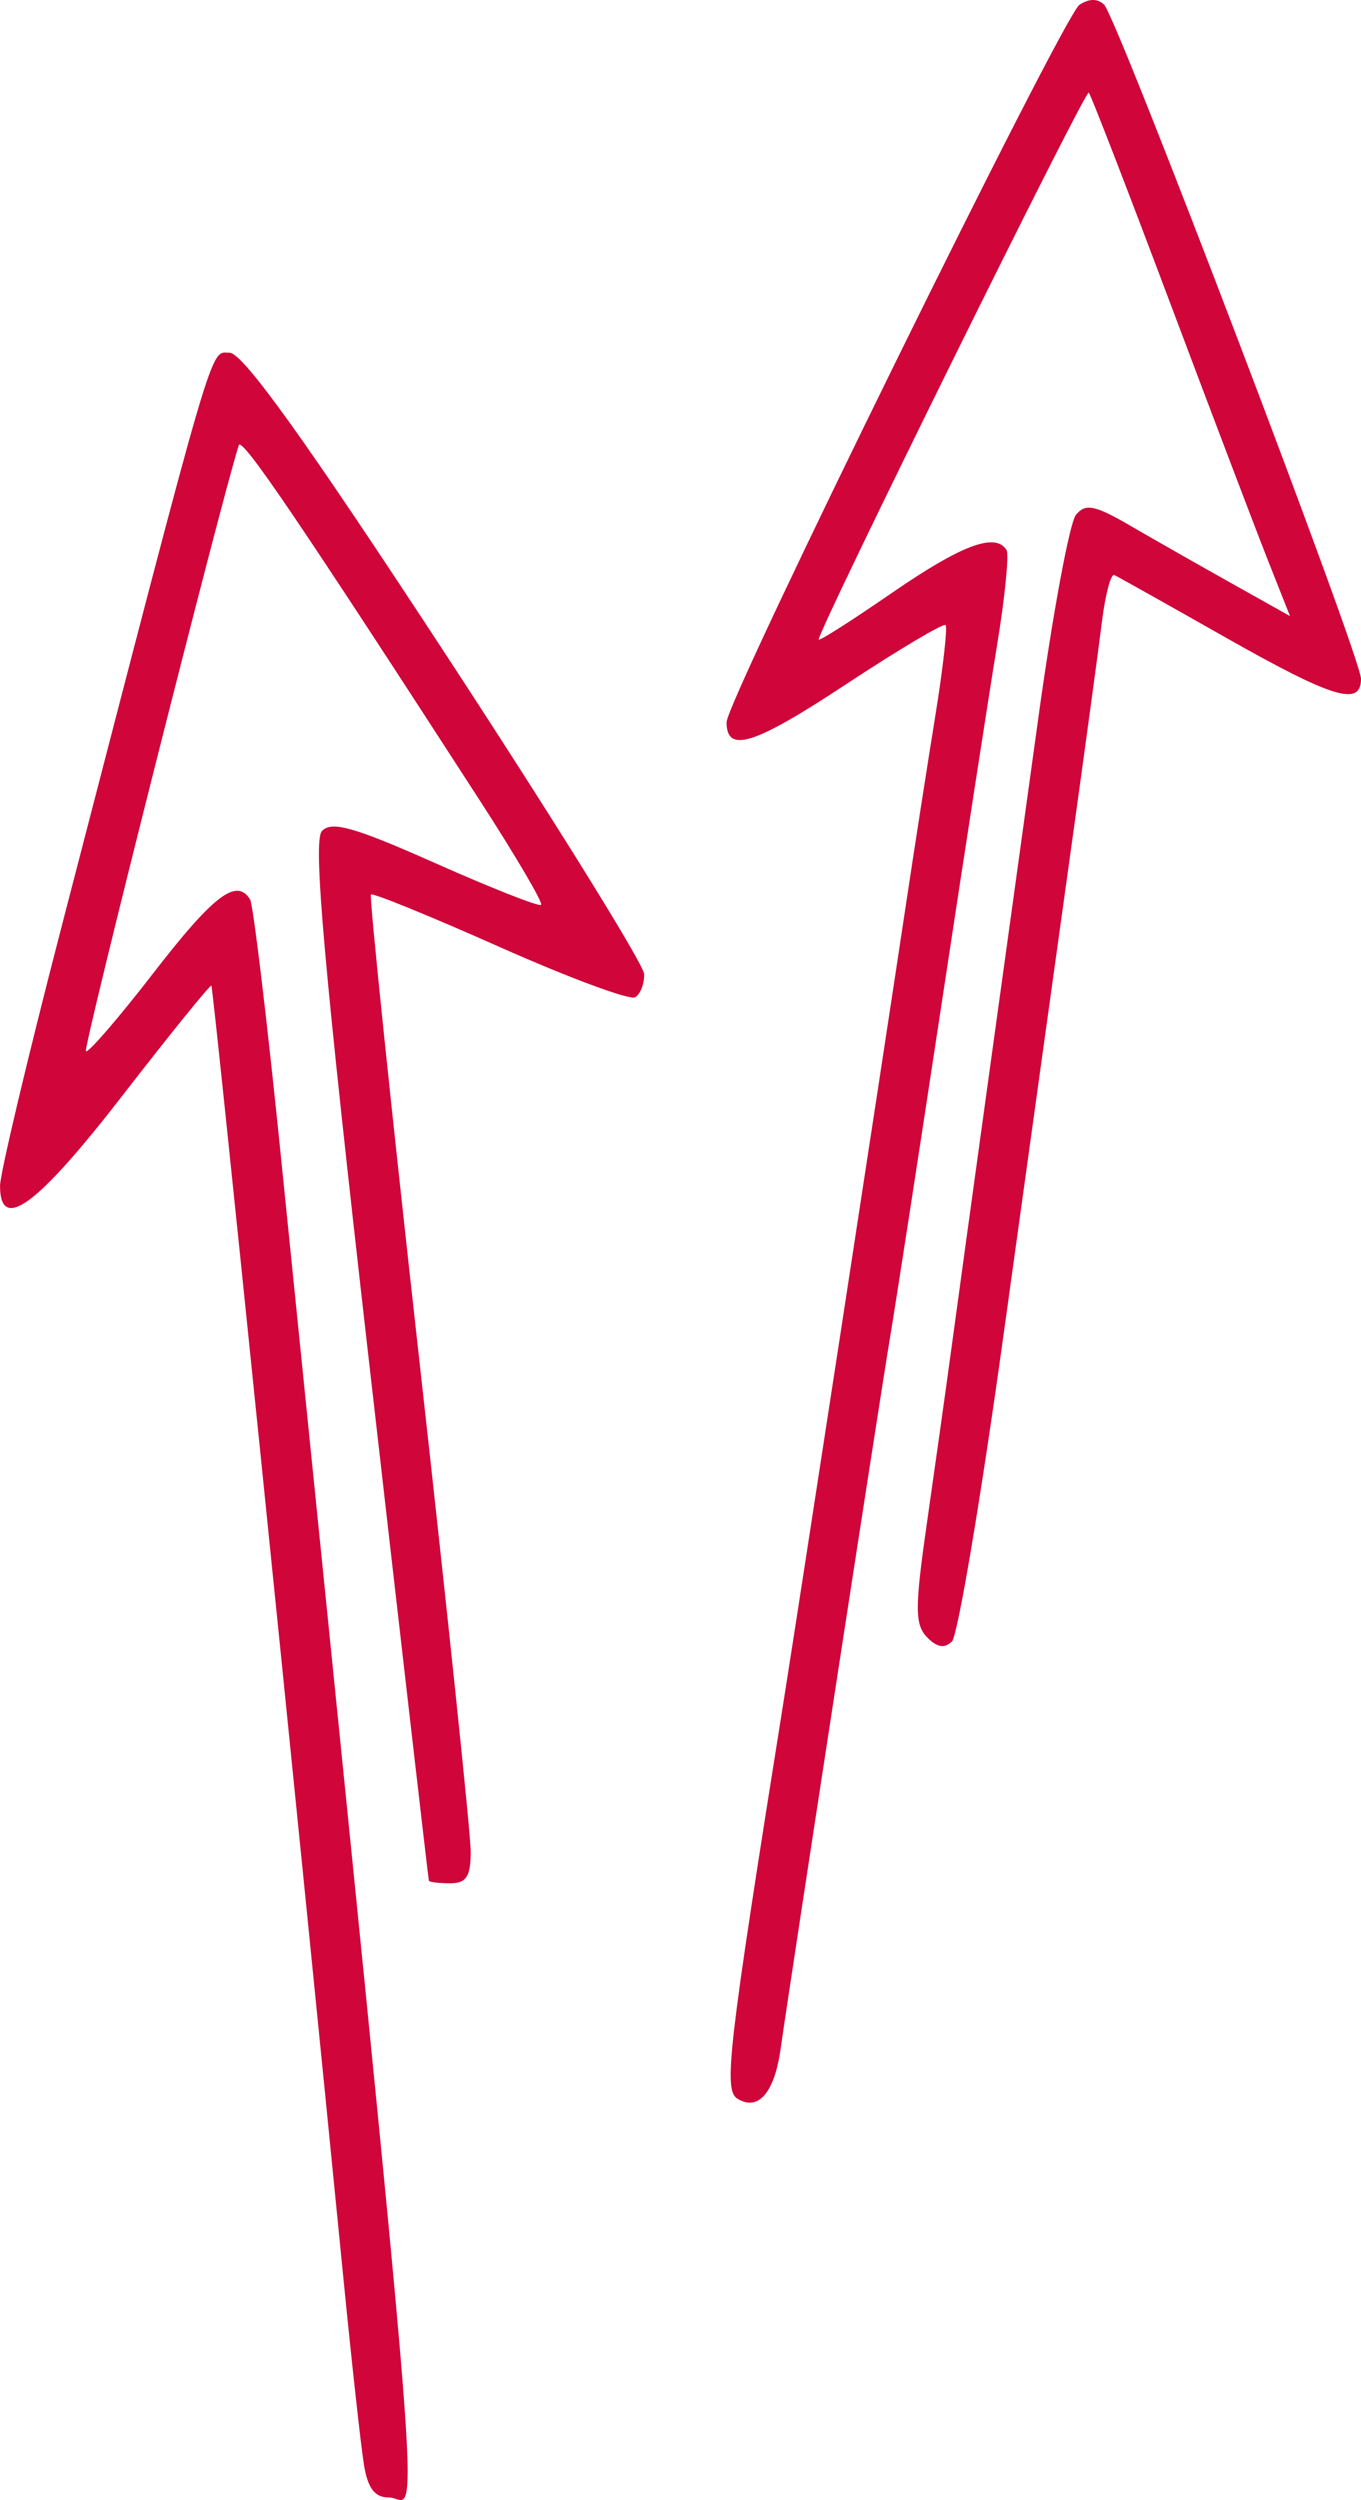 <?xml version="1.0" encoding="UTF-8" standalone="no"?>
<!-- Created with Inkscape (http://www.inkscape.org/) -->

<svg
   width="35.19mm"
   height="64.612mm"
   viewBox="0 0 35.19 64.612"
   version="1.1"
   id="svg11965"
   inkscape:version="1.2.2 (732a01da63, 2022-12-09)"
   sodipodi:docname="stresa_vadiba.svg"
   xmlns:inkscape="http://www.inkscape.org/namespaces/inkscape"
   xmlns:sodipodi="http://sodipodi.sourceforge.net/DTD/sodipodi-0.dtd"
   xmlns="http://www.w3.org/2000/svg"
   xmlns:svg="http://www.w3.org/2000/svg">
  <sodipodi:namedview
     id="namedview11967"
     pagecolor="#ffffff"
     bordercolor="#000000"
     borderopacity="0.25"
     inkscape:showpageshadow="2"
     inkscape:pageopacity="0.0"
     inkscape:pagecheckerboard="0"
     inkscape:deskcolor="#d1d1d1"
     inkscape:document-units="mm"
     showgrid="false"
     inkscape:zoom="2.0510461"
     inkscape:cx="42.417378"
     inkscape:cy="95.317212"
     inkscape:window-width="1920"
     inkscape:window-height="1001"
     inkscape:window-x="-9"
     inkscape:window-y="-9"
     inkscape:window-maximized="1"
     inkscape:current-layer="layer1" />
  <defs
     id="defs11962" />
  <g
     inkscape:label="Slānis 1"
     inkscape:groupmode="layer"
     id="layer1"
     transform="translate(-31.775,-135.92)">
    <path
       style="fill:#d00539;fill-opacity:1;stroke-width:0.265"
       d="m 41.184,199.607 c -0.077,-0.473 -0.317,-2.646 -0.532,-4.829 -1.215,-12.32 -3.363,-33.336 -3.411,-33.385 -0.031,-0.031 -1.065,1.246 -2.298,2.838 -2.206,2.85 -3.167,3.558 -3.167,2.335 0,-0.309 0.714,-3.316 1.587,-6.681 4.029,-15.535 3.828,-14.849 4.347,-14.849 0.345,0 1.966,2.261 5.596,7.805 2.811,4.293 5.117,8.007 5.124,8.253 0.008,0.246 -0.096,0.516 -0.231,0.599 -0.135,0.083 -1.708,-0.5 -3.496,-1.295 -1.788,-0.796 -3.289,-1.408 -3.337,-1.361 -0.047,0.047 0.514,5.447 1.247,12 0.733,6.553 1.333,12.283 1.333,12.734 0,0.644 -0.114,0.82 -0.529,0.82 -0.291,0 -0.54,-0.03 -0.553,-0.066 -0.013,-0.036 -0.71,-6.079 -1.549,-13.428 -1.168,-10.231 -1.453,-13.441 -1.217,-13.699 0.247,-0.27 0.833,-0.104 2.938,0.832 1.446,0.643 2.675,1.127 2.73,1.075 0.055,-0.052 -0.654,-1.259 -1.576,-2.684 -4.7,-7.265 -6.167,-9.426 -6.241,-9.194 -0.465,1.458 -4.03,15.583 -3.953,15.66 0.057,0.057 0.845,-0.856 1.752,-2.029 1.551,-2.005 2.145,-2.456 2.493,-1.894 0.081,0.131 0.442,3.137 0.801,6.681 3.836,37.784 3.58,34.62 2.799,34.62 -0.378,0 -0.555,-0.231 -0.658,-0.86 z m 9.66,-9.447 c -0.366,-0.226 -0.25,-1.235 1.18,-10.198 0.389,-2.44 2.513,-16.263 3.191,-20.77 0.208,-1.382 0.542,-3.526 0.742,-4.763 0.2,-1.237 0.32,-2.296 0.267,-2.354 -0.053,-0.058 -1.223,0.638 -2.6,1.546 -2.352,1.551 -3.063,1.775 -3.063,0.965 0,-0.568 8.707,-18.262 9.123,-18.54 0.252,-0.168 0.476,-0.168 0.642,0 0.344,0.349 6.639,16.864 6.639,17.416 0,0.729 -0.725,0.506 -3.531,-1.084 -1.476,-0.837 -2.757,-1.555 -2.846,-1.597 -0.089,-0.042 -0.233,0.494 -0.319,1.191 -0.086,0.696 -0.456,3.409 -0.821,6.029 -0.365,2.619 -1.142,8.206 -1.725,12.414 -0.583,4.208 -1.184,7.775 -1.335,7.926 -0.189,0.189 -0.389,0.155 -0.645,-0.111 -0.318,-0.331 -0.317,-0.762 0.01,-3.031 0.209,-1.455 0.493,-3.479 0.631,-4.498 0.138,-1.019 0.547,-3.995 0.909,-6.615 0.362,-2.619 0.962,-6.954 1.332,-9.633 0.37,-2.679 0.807,-5.032 0.971,-5.23 0.246,-0.297 0.485,-0.25 1.386,0.273 0.599,0.348 1.777,1.018 2.618,1.489 l 1.529,0.857 -0.562,-1.419 c -0.309,-0.78 -1.457,-3.8 -2.551,-6.71 -1.094,-2.91 -2.034,-5.34 -2.09,-5.4 -0.087,-0.093 -6.983,13.866 -6.983,14.135 0,0.055 0.855,-0.489 1.899,-1.209 1.798,-1.238 2.673,-1.565 2.958,-1.104 0.069,0.112 -0.04,1.213 -0.243,2.447 -0.203,1.234 -0.847,5.399 -1.432,9.255 -0.585,3.856 -1.183,7.726 -1.329,8.599 -0.271,1.618 -2.585,16.653 -2.84,18.451 -0.159,1.12 -0.579,1.601 -1.111,1.272 z"
       id="path11960" />
  </g>
</svg>
